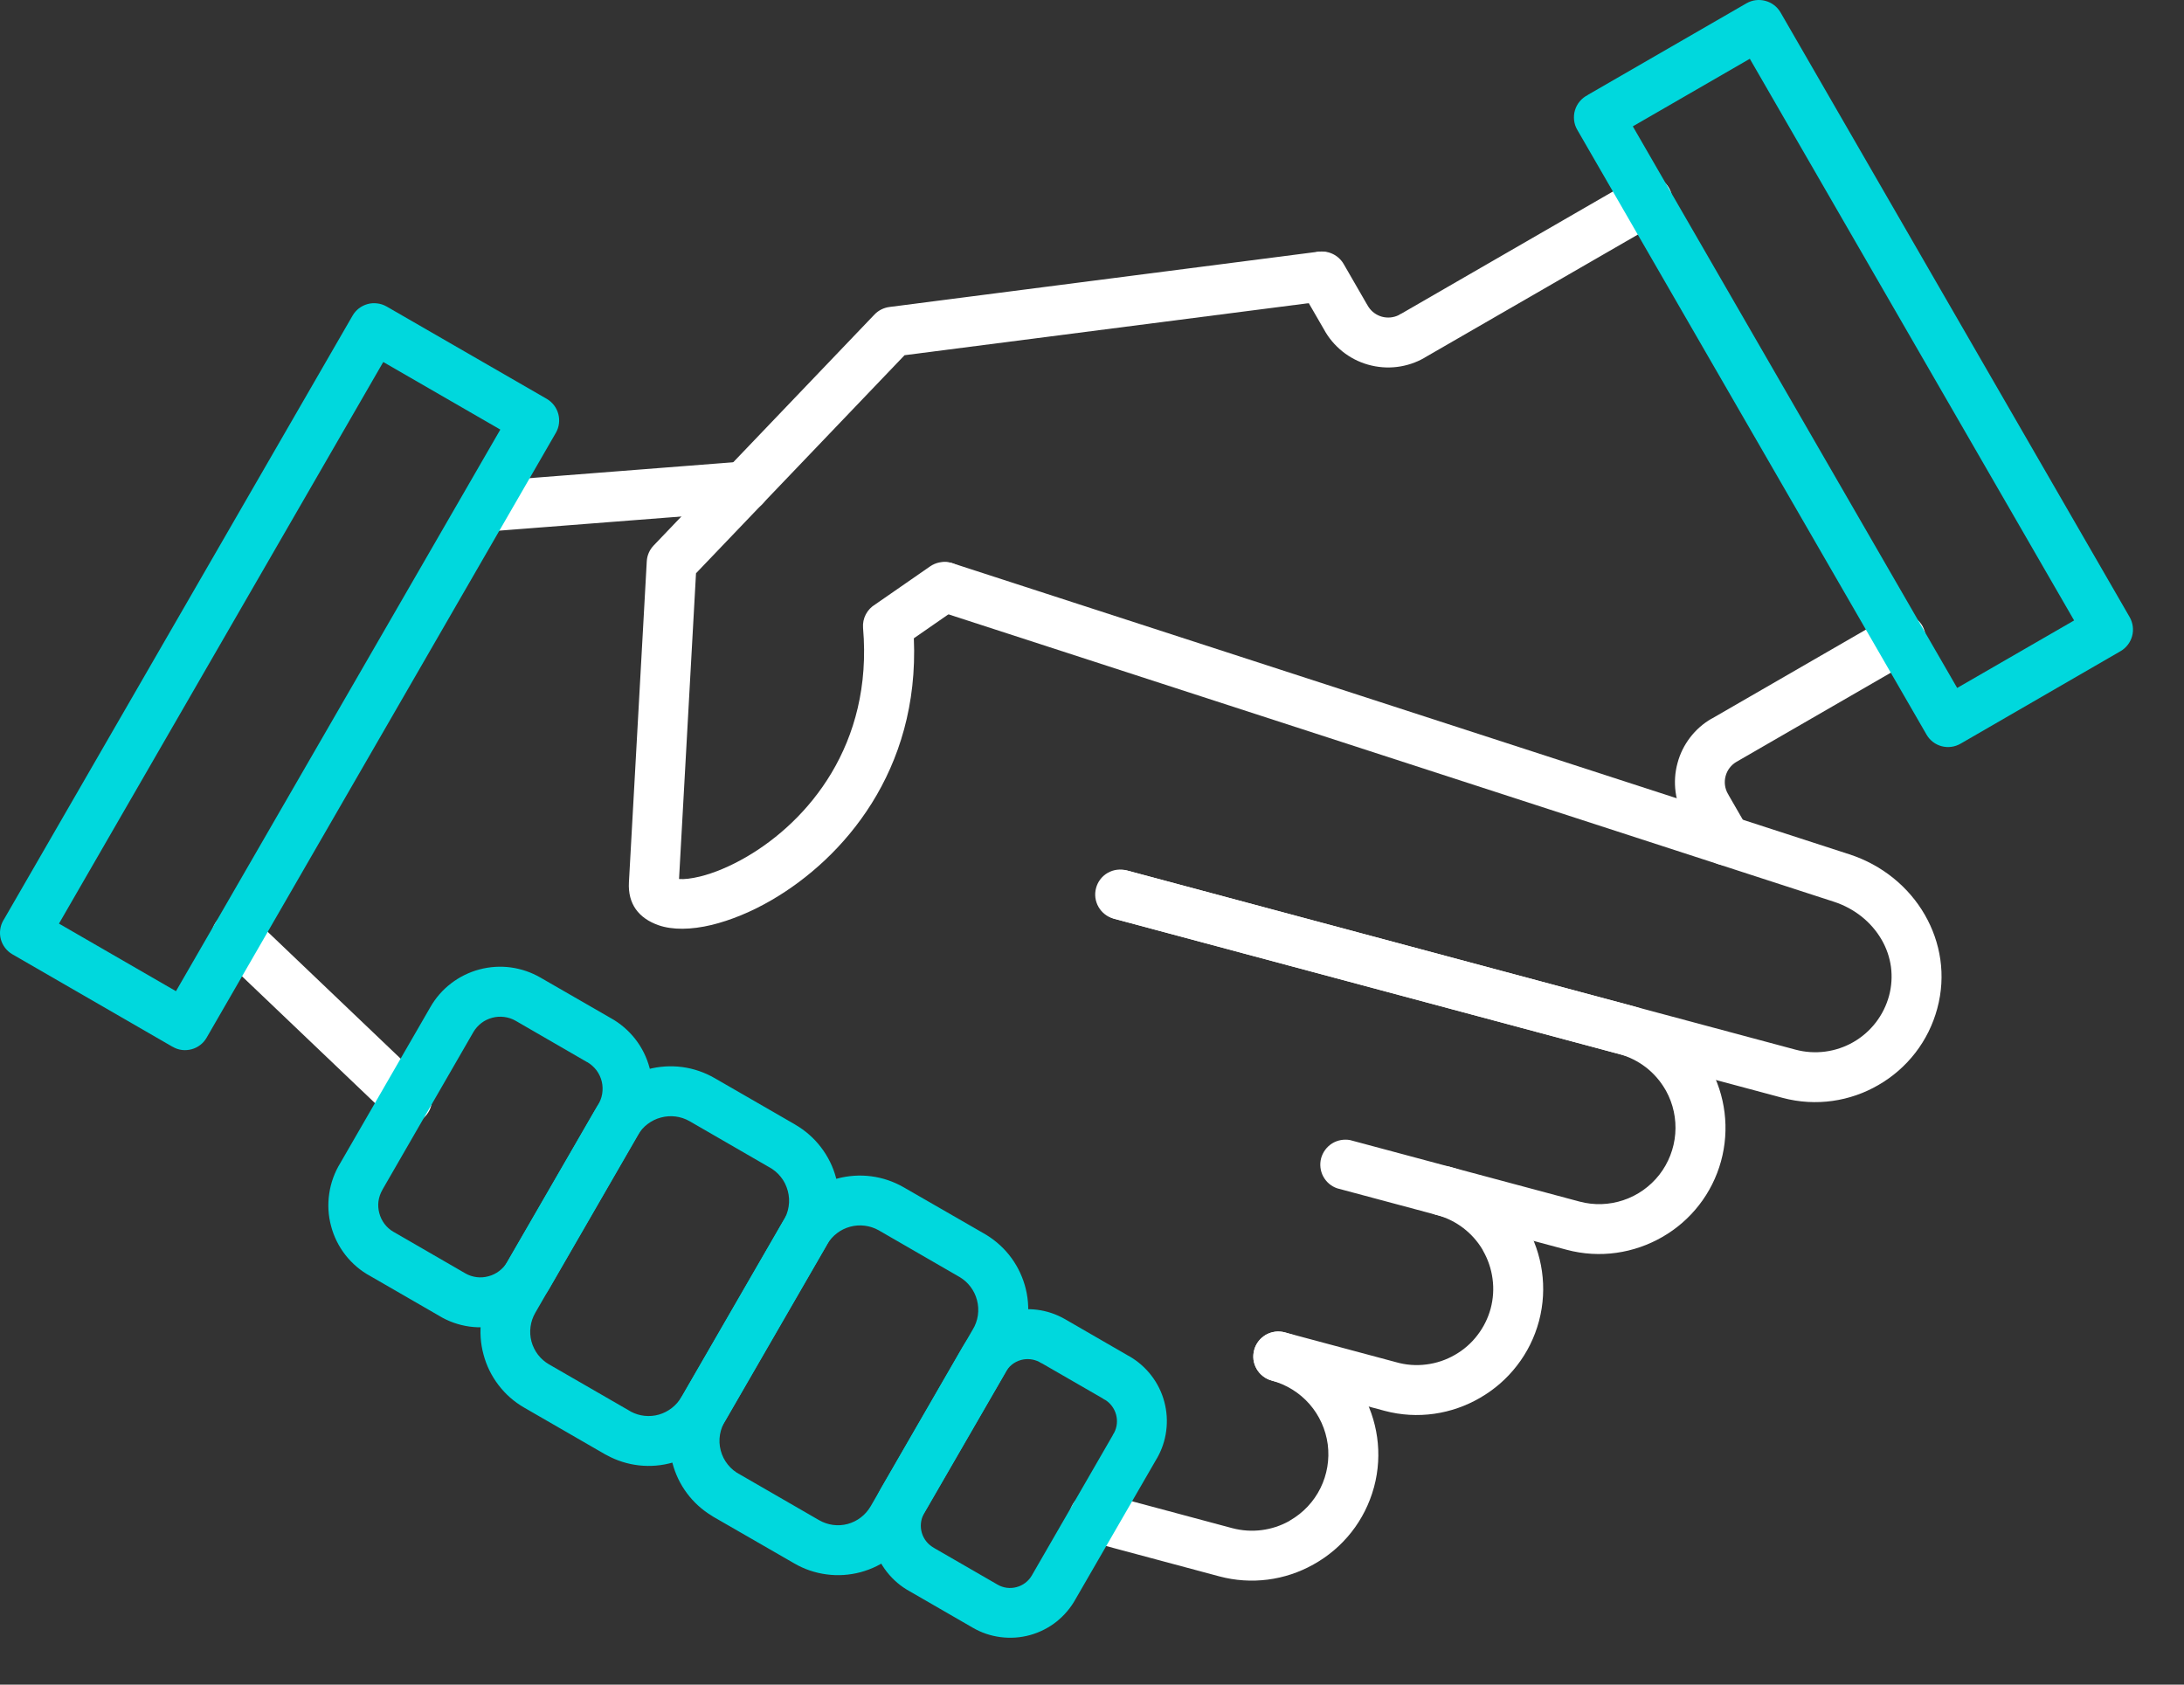 <?xml version="1.0" encoding="UTF-8"?>
<svg xmlns="http://www.w3.org/2000/svg" width="35" height="27" viewBox="0 0 35 27" fill="none">
  <rect x="0" y="0" width="35" height="27" fill="#333333" stroke="none"/>
  <path d="M6.787 17.317C6.827 17.353 6.86 17.396 6.884 17.445C6.907 17.494 6.921 17.546 6.923 17.6C6.926 17.654 6.917 17.708 6.898 17.759C6.879 17.809 6.85 17.855 6.813 17.894C6.776 17.933 6.731 17.965 6.682 17.986C6.632 18.007 6.579 18.018 6.525 18.019C6.471 18.019 6.418 18.008 6.368 17.987C6.318 17.966 6.273 17.935 6.236 17.896L3.512 15.298C3.474 15.262 3.443 15.219 3.422 15.171C3.4 15.123 3.389 15.071 3.387 15.019C3.386 14.966 3.395 14.914 3.414 14.865C3.433 14.816 3.461 14.771 3.497 14.733C3.533 14.695 3.577 14.664 3.625 14.643C3.673 14.622 3.724 14.61 3.777 14.608C3.829 14.607 3.882 14.616 3.931 14.635C3.98 14.654 4.025 14.682 4.063 14.718L6.787 17.317ZM11.902 7.397C12.008 7.389 12.113 7.424 12.193 7.493C12.274 7.563 12.324 7.661 12.332 7.767C12.34 7.873 12.305 7.978 12.236 8.059C12.166 8.14 12.068 8.189 11.962 8.197L7.794 8.521C7.69 8.525 7.59 8.488 7.513 8.419C7.436 8.35 7.389 8.254 7.381 8.151C7.373 8.048 7.406 7.946 7.471 7.866C7.537 7.786 7.631 7.735 7.734 7.722L11.902 7.397ZM17.847 14.723C17.75 14.691 17.67 14.623 17.622 14.533C17.574 14.443 17.562 14.338 17.588 14.24C17.615 14.142 17.678 14.057 17.764 14.003C17.85 13.95 17.954 13.931 18.054 13.95L28.774 16.823C29.087 16.907 29.422 16.863 29.703 16.701C29.984 16.539 30.19 16.271 30.274 15.957C30.314 15.808 30.324 15.651 30.304 15.497C30.283 15.344 30.232 15.195 30.154 15.061C29.994 14.783 29.724 14.561 29.388 14.452L15.011 9.785C14.915 9.749 14.836 9.677 14.791 9.584C14.747 9.492 14.74 9.385 14.771 9.288C14.803 9.19 14.872 9.108 14.962 9.059C15.053 9.01 15.159 8.998 15.258 9.025L29.636 13.692C30.162 13.862 30.589 14.215 30.846 14.661C31.1 15.102 31.19 15.632 31.046 16.164C30.977 16.421 30.858 16.662 30.696 16.872C30.533 17.083 30.331 17.259 30.101 17.391C29.653 17.651 29.105 17.739 28.568 17.596L17.847 14.723Z" fill="white"></path>
  <path d="M17.848 14.723C17.745 14.696 17.658 14.629 17.605 14.537C17.552 14.445 17.537 14.336 17.565 14.233C17.592 14.131 17.659 14.043 17.751 13.99C17.843 13.937 17.952 13.923 18.055 13.95L26.153 16.12C26.414 16.191 26.658 16.313 26.871 16.479C27.084 16.646 27.261 16.853 27.393 17.089C27.654 17.553 27.721 18.101 27.58 18.613C27.439 19.126 27.1 19.562 26.639 19.826C26.189 20.085 25.642 20.174 25.105 20.03L21.431 19.046C21.334 19.014 21.254 18.945 21.206 18.856C21.158 18.766 21.146 18.661 21.172 18.563C21.199 18.465 21.262 18.38 21.348 18.326C21.434 18.273 21.538 18.254 21.638 18.273L25.313 19.258C25.545 19.32 25.79 19.312 26.017 19.235C26.244 19.159 26.444 19.017 26.592 18.828C26.739 18.639 26.828 18.41 26.847 18.171C26.866 17.932 26.815 17.692 26.699 17.482L26.689 17.465C26.609 17.326 26.502 17.203 26.375 17.105C26.247 17.007 26.102 16.935 25.947 16.893L17.848 14.723Z" fill="white"></path>
  <path d="M20.382 22.127C20.331 22.114 20.283 22.09 20.242 22.058C20.2 22.026 20.165 21.986 20.139 21.941C20.112 21.895 20.095 21.845 20.088 21.793C20.082 21.741 20.085 21.688 20.099 21.637C20.112 21.587 20.136 21.539 20.168 21.497C20.2 21.456 20.24 21.421 20.285 21.394C20.331 21.368 20.381 21.351 20.433 21.344C20.485 21.337 20.538 21.341 20.589 21.354L22.369 21.831C22.527 21.877 22.692 21.89 22.856 21.869C23.019 21.849 23.177 21.796 23.319 21.713C23.458 21.633 23.58 21.527 23.677 21.399C23.775 21.272 23.847 21.127 23.889 20.972C23.93 20.817 23.941 20.655 23.919 20.496C23.898 20.337 23.846 20.183 23.766 20.044L23.756 20.024C23.596 19.758 23.341 19.563 23.043 19.478C22.946 19.458 22.86 19.402 22.802 19.322C22.744 19.241 22.718 19.143 22.728 19.044C22.739 18.946 22.785 18.855 22.859 18.788C22.932 18.722 23.028 18.686 23.127 18.685C23.162 18.686 23.197 18.691 23.231 18.699C23.758 18.841 24.181 19.182 24.443 19.62L24.458 19.643C24.716 20.091 24.805 20.636 24.664 21.171L24.662 21.178C24.593 21.435 24.474 21.676 24.311 21.886C24.149 22.097 23.946 22.273 23.716 22.405C23.268 22.665 22.721 22.754 22.186 22.611L22.183 22.61L20.382 22.127Z" fill="white"></path>
  <path d="M20.382 22.127C20.331 22.114 20.283 22.09 20.242 22.058C20.2 22.026 20.165 21.986 20.139 21.941C20.113 21.895 20.095 21.845 20.088 21.793C20.082 21.741 20.085 21.688 20.099 21.637C20.112 21.587 20.136 21.539 20.168 21.497C20.2 21.456 20.24 21.421 20.285 21.394C20.331 21.368 20.381 21.351 20.433 21.344C20.485 21.337 20.538 21.341 20.589 21.354C20.845 21.424 21.086 21.543 21.296 21.705C21.506 21.868 21.683 22.07 21.815 22.3C22.075 22.749 22.164 23.297 22.02 23.833L22.017 23.843C21.946 24.102 21.824 24.345 21.658 24.556C21.492 24.767 21.285 24.943 21.051 25.073C20.592 25.332 20.05 25.401 19.541 25.265L17.433 24.7C17.33 24.673 17.243 24.606 17.19 24.514C17.137 24.422 17.122 24.313 17.15 24.21C17.177 24.108 17.244 24.02 17.336 23.967C17.428 23.914 17.537 23.9 17.64 23.927L19.747 24.492C20.066 24.576 20.39 24.528 20.657 24.38L20.675 24.368C20.884 24.248 21.054 24.068 21.161 23.851C21.268 23.634 21.309 23.39 21.278 23.15C21.246 22.91 21.144 22.685 20.985 22.503C20.825 22.321 20.615 22.191 20.382 22.128V22.127Z" fill="white"></path>
  <path d="M5.454 18.64L6.897 16.141C6.981 15.994 7.094 15.864 7.229 15.761C7.363 15.658 7.517 15.582 7.681 15.538C7.845 15.494 8.015 15.483 8.184 15.505C8.352 15.528 8.514 15.583 8.661 15.668L9.784 16.315C9.937 16.399 10.071 16.514 10.179 16.651C10.287 16.789 10.365 16.947 10.41 17.115C10.456 17.285 10.466 17.463 10.441 17.637C10.415 17.811 10.354 17.978 10.262 18.127L8.838 20.593C8.755 20.748 8.641 20.884 8.504 20.993C8.367 21.102 8.209 21.182 8.04 21.228C7.871 21.274 7.694 21.285 7.521 21.261C7.347 21.236 7.18 21.177 7.031 21.085L5.933 20.451C5.779 20.368 5.645 20.253 5.537 20.116C5.429 19.978 5.35 19.82 5.306 19.651C5.26 19.482 5.25 19.305 5.276 19.131C5.301 18.957 5.362 18.79 5.454 18.64ZM7.587 16.54L6.139 19.05L6.127 19.072C6.095 19.128 6.074 19.19 6.065 19.254C6.057 19.318 6.062 19.383 6.079 19.445C6.111 19.566 6.189 19.675 6.305 19.743L6.308 19.744L7.453 20.406L7.456 20.408C7.569 20.473 7.702 20.49 7.828 20.455C7.89 20.439 7.949 20.41 8 20.371C8.052 20.332 8.095 20.283 8.128 20.227L9.578 17.717C9.614 17.661 9.639 17.599 9.65 17.533C9.661 17.467 9.659 17.4 9.644 17.335C9.628 17.27 9.6 17.209 9.56 17.155C9.52 17.102 9.469 17.057 9.412 17.023H9.409L8.261 16.359C8.205 16.327 8.143 16.307 8.079 16.299C8.015 16.291 7.95 16.295 7.888 16.312C7.825 16.329 7.766 16.357 7.715 16.396C7.664 16.436 7.619 16.485 7.587 16.54Z" fill="#00D8DD"></path>
  <path d="M10.932 22.372L12.547 19.576C12.594 19.505 12.625 19.424 12.638 19.339C12.652 19.254 12.647 19.167 12.624 19.084C12.602 19.003 12.565 18.927 12.512 18.862C12.46 18.796 12.394 18.742 12.32 18.703L11.05 17.969C10.911 17.89 10.746 17.869 10.592 17.911C10.515 17.931 10.443 17.966 10.38 18.014C10.317 18.061 10.264 18.121 10.224 18.189L8.578 21.041C8.498 21.18 8.476 21.346 8.517 21.5C8.559 21.655 8.659 21.787 8.798 21.867L8.8 21.868L10.093 22.614L10.109 22.624C10.248 22.698 10.409 22.715 10.56 22.672C10.711 22.628 10.84 22.528 10.919 22.392L10.932 22.372ZM13.257 19.942L11.623 22.771C11.443 23.096 11.142 23.336 10.785 23.439C10.429 23.543 10.046 23.5 9.721 23.321C9.711 23.317 9.703 23.311 9.694 23.307L8.4 22.56C8.24 22.468 8.101 22.346 7.989 22.199C7.877 22.053 7.795 21.886 7.748 21.707C7.7 21.529 7.688 21.344 7.712 21.161C7.736 20.978 7.795 20.802 7.888 20.642L9.534 17.793C9.626 17.633 9.748 17.493 9.894 17.38C10.04 17.268 10.208 17.185 10.386 17.137C10.564 17.09 10.75 17.078 10.933 17.102C11.116 17.126 11.292 17.187 11.452 17.279L12.742 18.023L12.744 18.025C12.903 18.117 13.044 18.24 13.156 18.387C13.268 18.533 13.351 18.7 13.398 18.878C13.446 19.056 13.458 19.242 13.434 19.425C13.409 19.608 13.349 19.783 13.257 19.942Z" fill="#00D8DD"></path>
  <path d="M10.921 22.392L12.566 19.543C12.759 19.208 13.071 18.982 13.418 18.889C13.595 18.842 13.781 18.829 13.964 18.853C14.146 18.877 14.322 18.937 14.482 19.029L15.75 19.759C15.911 19.848 16.054 19.967 16.169 20.11C16.285 20.254 16.37 20.419 16.422 20.595C16.474 20.772 16.49 20.957 16.47 21.14C16.45 21.323 16.394 21.5 16.306 21.661C16.296 21.683 16.284 21.704 16.271 21.724L14.643 24.541V24.543C14.551 24.703 14.428 24.843 14.282 24.956C14.136 25.068 13.969 25.15 13.791 25.198C13.613 25.245 13.428 25.258 13.245 25.233C13.062 25.209 12.886 25.149 12.727 25.056L11.432 24.31L11.406 24.293C11.092 24.103 10.866 23.798 10.775 23.443C10.684 23.087 10.736 22.711 10.92 22.393L10.921 22.391V22.392ZM13.257 19.942L11.63 22.759C11.583 22.831 11.552 22.911 11.538 22.994C11.524 23.078 11.528 23.164 11.55 23.247C11.571 23.329 11.61 23.406 11.663 23.472C11.716 23.539 11.782 23.593 11.858 23.632L13.126 24.364C13.265 24.444 13.43 24.467 13.585 24.425C13.739 24.383 13.871 24.282 13.952 24.143L15.586 21.314C15.63 21.244 15.659 21.164 15.671 21.082C15.683 20.999 15.678 20.915 15.656 20.834C15.615 20.68 15.515 20.548 15.378 20.467L15.376 20.466L14.083 19.719C14.014 19.68 13.938 19.655 13.86 19.645C13.781 19.635 13.701 19.64 13.625 19.661C13.548 19.681 13.476 19.717 13.413 19.765C13.35 19.813 13.296 19.874 13.257 19.942Z" fill="#00D8DD"></path>
  <path d="M16.548 25.229L17.828 23.011C17.836 22.993 17.846 22.976 17.857 22.959C17.902 22.871 17.912 22.769 17.886 22.673C17.86 22.577 17.8 22.494 17.717 22.44C17.699 22.432 17.683 22.422 17.667 22.41L16.703 21.854C16.685 21.846 16.667 21.837 16.651 21.826C16.563 21.782 16.461 21.771 16.366 21.796C16.31 21.811 16.258 21.837 16.214 21.873C16.17 21.909 16.134 21.955 16.109 22.006L14.809 24.255L14.801 24.269C14.754 24.361 14.744 24.468 14.773 24.567C14.802 24.666 14.868 24.75 14.957 24.802L14.978 24.815L15.986 25.397C16.078 25.451 16.188 25.465 16.291 25.437C16.394 25.41 16.482 25.343 16.536 25.25C16.539 25.243 16.543 25.236 16.548 25.229ZM18.538 23.377L17.238 25.627C17.161 25.767 17.057 25.89 16.932 25.99C16.807 26.089 16.663 26.162 16.51 26.205C16.356 26.248 16.195 26.259 16.037 26.239C15.879 26.219 15.726 26.168 15.588 26.087L14.58 25.505C14.438 25.428 14.314 25.322 14.214 25.195C14.114 25.068 14.041 24.922 14 24.765C13.919 24.469 13.956 24.153 14.103 23.882L14.118 23.854L15.428 21.584L15.43 21.582C15.596 21.295 15.862 21.103 16.16 21.024C16.455 20.944 16.783 20.978 17.07 21.144L18.077 21.726C18.085 21.729 18.092 21.734 18.1 21.738C18.236 21.817 18.356 21.922 18.452 22.047C18.548 22.172 18.619 22.315 18.659 22.467C18.7 22.62 18.71 22.779 18.689 22.935C18.669 23.091 18.617 23.242 18.538 23.378V23.377Z" fill="#00D8DD"></path>
  <path d="M21.136 4.033C21.237 4.027 21.337 4.06 21.415 4.125C21.493 4.19 21.544 4.282 21.557 4.383C21.569 4.483 21.543 4.585 21.484 4.667C21.424 4.75 21.335 4.806 21.236 4.825L14.496 5.693L11.154 9.188L10.882 14.088C10.963 14.095 11.078 14.082 11.219 14.048C11.439 13.994 11.698 13.888 11.969 13.73C12.943 13.161 13.993 11.94 13.831 10.064C13.825 9.989 13.84 9.914 13.875 9.847C13.91 9.78 13.963 9.725 14.028 9.686L14.908 9.076C14.951 9.047 14.999 9.026 15.051 9.015C15.102 9.004 15.155 9.003 15.206 9.012C15.258 9.022 15.307 9.041 15.351 9.069C15.395 9.098 15.433 9.135 15.463 9.178C15.493 9.221 15.514 9.27 15.525 9.321C15.536 9.372 15.537 9.425 15.527 9.477C15.518 9.528 15.499 9.577 15.47 9.622C15.442 9.666 15.405 9.704 15.362 9.733L14.645 10.23C14.736 12.358 13.511 13.757 12.374 14.421C12.038 14.618 11.703 14.751 11.406 14.824C11.073 14.904 10.775 14.906 10.554 14.829C10.237 14.718 10.059 14.489 10.079 14.139L10.365 8.996C10.37 8.902 10.409 8.812 10.475 8.743L14.015 5.04C14.078 4.974 14.163 4.932 14.254 4.92L21.136 4.033Z" fill="white"></path>
  <path d="M26.195 2.869C26.24 2.842 26.291 2.824 26.343 2.816C26.396 2.808 26.45 2.811 26.501 2.825C26.552 2.838 26.601 2.861 26.643 2.894C26.685 2.926 26.721 2.966 26.747 3.012C26.774 3.058 26.791 3.109 26.797 3.162C26.804 3.215 26.799 3.268 26.785 3.32C26.77 3.371 26.746 3.418 26.713 3.46C26.68 3.502 26.638 3.536 26.592 3.561L22.832 5.731L22.827 5.735C22.691 5.813 22.542 5.862 22.387 5.881C22.233 5.9 22.076 5.887 21.926 5.845C21.776 5.803 21.636 5.731 21.515 5.634C21.393 5.536 21.291 5.416 21.217 5.279L20.841 4.629C20.788 4.538 20.774 4.429 20.801 4.326C20.829 4.224 20.896 4.137 20.988 4.084C21.079 4.032 21.188 4.017 21.291 4.045C21.393 4.073 21.48 4.14 21.533 4.231L21.901 4.869L21.931 4.919C21.981 4.996 22.058 5.051 22.146 5.076C22.235 5.1 22.329 5.092 22.412 5.052C22.429 5.041 22.448 5.03 22.468 5.021L26.195 2.869ZM30.249 9.891C30.294 9.863 30.345 9.844 30.398 9.835C30.451 9.827 30.505 9.829 30.557 9.842C30.609 9.855 30.658 9.878 30.701 9.911C30.744 9.943 30.78 9.984 30.807 10.03C30.833 10.077 30.851 10.128 30.857 10.181C30.863 10.235 30.859 10.289 30.844 10.34C30.829 10.392 30.804 10.44 30.77 10.482C30.736 10.523 30.694 10.557 30.647 10.582L27.83 12.209C27.743 12.259 27.68 12.341 27.654 12.438C27.628 12.534 27.641 12.637 27.691 12.723C27.695 12.73 27.701 12.737 27.703 12.745L28.007 13.272C28.033 13.318 28.05 13.368 28.057 13.42C28.063 13.471 28.06 13.524 28.046 13.575C28.033 13.625 28.009 13.672 27.978 13.714C27.946 13.755 27.906 13.79 27.861 13.816C27.815 13.842 27.765 13.86 27.713 13.866C27.662 13.873 27.609 13.87 27.558 13.856C27.508 13.842 27.461 13.819 27.419 13.787C27.378 13.755 27.343 13.716 27.317 13.67L27.012 13.144L27 13.124C26.922 12.991 26.872 12.843 26.852 12.69C26.832 12.536 26.842 12.381 26.883 12.231C26.922 12.082 26.991 11.943 27.085 11.82C27.178 11.698 27.295 11.595 27.429 11.518L27.435 11.516L30.249 9.891Z" fill="white"></path>
  <path d="M6.195 4.912L8.761 6.392C8.951 6.502 9.018 6.746 8.908 6.937L3.312 16.63C3.286 16.676 3.251 16.716 3.209 16.748C3.168 16.78 3.12 16.804 3.07 16.817C3.019 16.831 2.966 16.834 2.914 16.828C2.862 16.821 2.812 16.804 2.767 16.777H2.765L0.199 15.295C0.107 15.242 0.041 15.155 0.013 15.053C-0.014 14.951 0.001 14.842 0.054 14.75L0.067 14.729L5.65 5.059C5.676 5.014 5.711 4.974 5.752 4.942C5.794 4.91 5.841 4.887 5.892 4.873C5.942 4.859 5.995 4.856 6.047 4.863C6.099 4.869 6.149 4.886 6.195 4.912ZM8.018 6.885L6.142 5.802L0.945 14.803L2.82 15.886L8.018 6.885ZM25.444 1.522L27.99 0.052C28.081 0 28.19 -0.014 28.292 0.014C28.394 0.041 28.481 0.108 28.534 0.199L34.13 9.892C34.182 9.984 34.196 10.093 34.169 10.194C34.141 10.296 34.075 10.383 33.984 10.436L31.42 11.919C31.328 11.972 31.219 11.987 31.117 11.96C31.014 11.933 30.927 11.866 30.874 11.774L25.277 2.081C25.249 2.034 25.232 1.982 25.226 1.928C25.22 1.873 25.224 1.818 25.24 1.766C25.256 1.714 25.282 1.665 25.317 1.624C25.352 1.582 25.396 1.548 25.445 1.523L25.444 1.522ZM28.042 0.942L26.167 2.025L31.365 11.026L33.239 9.944L28.042 0.942Z" fill="#00D8DD"></path>
</svg>
